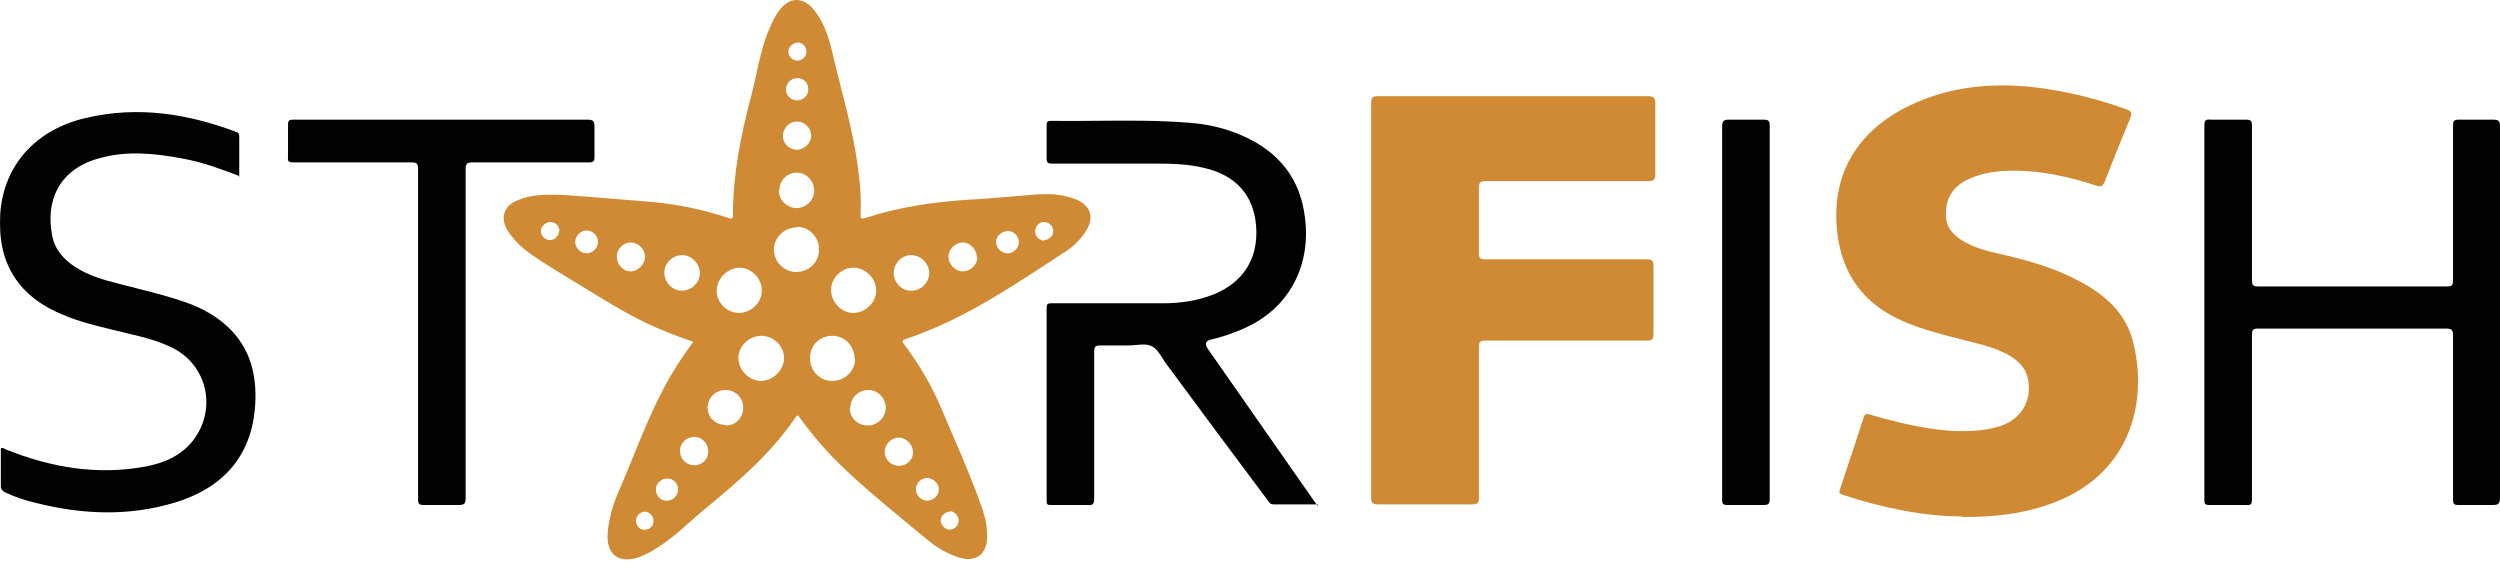 <svg width="300" height="68" viewBox="0 0 300 68" fill="none" xmlns="http://www.w3.org/2000/svg">
<path fill-rule="evenodd" clip-rule="evenodd" d="M95.54 49.977C92.433 54.601 88.243 58.069 84.124 61.465C83.661 61.855 83.206 62.261 82.748 62.67L82.748 62.67L82.748 62.67C81.849 63.474 80.939 64.287 79.934 65.005C78.923 65.727 77.839 66.45 76.611 66.883C74.227 67.678 72.709 66.522 72.926 63.921C73.07 62.042 73.648 60.236 74.443 58.502C74.973 57.274 75.479 56.03 75.984 54.786C76.996 52.297 78.007 49.809 79.212 47.449C80.295 45.209 81.668 43.114 83.185 41.018C82.8 40.874 82.415 40.737 82.029 40.601L82.029 40.601C81.258 40.328 80.488 40.055 79.717 39.718C76.827 38.562 74.227 37.045 71.626 35.455C70.744 34.904 69.852 34.364 68.958 33.822C67.506 32.943 66.048 32.059 64.618 31.12C63.389 30.326 62.233 29.459 61.366 28.303C61.209 28.146 61.09 27.951 60.981 27.773C60.94 27.705 60.9 27.64 60.861 27.58C59.994 26.063 60.499 24.691 62.089 24.04C63.751 23.318 65.557 23.318 67.363 23.39C69.856 23.537 72.382 23.75 74.896 23.961H74.896C76.098 24.062 77.297 24.163 78.489 24.257C81.523 24.546 84.486 25.196 87.376 26.135C87.737 26.28 87.954 26.352 87.954 25.774C87.954 20.934 88.893 16.238 90.121 11.614C90.356 10.725 90.554 9.826 90.751 8.929L90.751 8.928C91.099 7.346 91.446 5.766 91.999 4.244L91.999 4.244C92.433 3.161 92.866 2.077 93.589 1.138C94.817 -0.379 96.334 -0.379 97.635 1.138C98.718 2.438 99.296 4.028 99.73 5.689C100.074 7.194 100.456 8.693 100.839 10.192L100.839 10.193C101.742 13.733 102.647 17.28 103.053 20.934C103.27 22.523 103.342 24.04 103.27 25.63C103.27 26.135 103.27 26.352 103.92 26.135C107.894 24.835 111.94 24.257 116.13 23.968C118.008 23.872 119.887 23.711 121.765 23.551C122.705 23.47 123.644 23.39 124.583 23.318C125.956 23.245 127.328 23.318 128.629 23.751C130.941 24.474 131.519 26.135 130.074 28.086C129.496 28.881 128.773 29.603 127.979 30.109C127.306 30.546 126.634 30.986 125.962 31.427L125.961 31.427C121.076 34.627 116.173 37.839 110.711 39.935C110.061 40.224 109.411 40.44 108.761 40.657L108.761 40.657C108.255 40.802 108.183 40.946 108.544 41.38C110.278 43.692 111.723 46.148 112.879 48.821C113.312 49.851 113.755 50.876 114.197 51.901C115.525 54.976 116.853 58.051 117.936 61.248C118.297 62.331 118.514 63.487 118.442 64.643C118.37 66.522 117.069 67.461 115.263 66.955C113.746 66.522 112.445 65.727 111.217 64.716C110.471 64.094 109.723 63.478 108.975 62.862L108.975 62.862C105.812 60.258 102.665 57.667 99.802 54.745C98.357 53.228 97.057 51.639 95.756 49.833L95.54 49.977ZM91.421 34.877C91.421 33.432 90.193 32.132 88.748 32.132C87.303 32.132 86.003 33.432 86.003 34.877C86.003 36.322 87.231 37.55 88.676 37.55C90.121 37.55 91.421 36.322 91.421 34.877ZM102.403 32.132C103.908 32.132 105.128 33.411 105.148 34.842C105.128 36.342 103.836 37.55 102.403 37.55C100.958 37.55 99.73 36.25 99.73 34.805C99.73 33.36 100.958 32.132 102.403 32.132ZM91.421 40.296C89.904 40.296 88.676 41.452 88.604 42.897C88.604 44.342 89.76 45.642 91.277 45.715C92.722 45.715 94.022 44.486 94.095 43.041C94.095 41.596 92.939 40.368 91.494 40.296H91.421ZM102.548 43.041C102.548 41.524 101.392 40.296 99.874 40.296C98.357 40.296 97.201 41.452 97.201 42.969C97.201 44.486 98.357 45.715 99.874 45.715C101.319 45.715 102.62 44.559 102.62 43.041H102.548ZM95.612 27.291C94.095 27.291 92.866 28.52 92.866 29.965C92.866 31.41 94.095 32.638 95.54 32.638C97.057 32.638 98.285 31.482 98.285 29.965C98.285 28.447 97.129 27.219 95.612 27.219V27.291ZM83.98 32.782C83.98 31.626 82.968 30.615 81.885 30.615C80.729 30.615 79.717 31.554 79.717 32.71C79.717 33.866 80.656 34.877 81.812 34.877C82.968 34.877 83.98 33.938 83.98 32.782ZM87.087 51.061C88.315 51.061 89.182 50.122 89.182 48.893C89.182 47.737 88.243 46.798 87.087 46.798C85.858 46.798 84.919 47.737 84.919 48.893C84.919 50.122 85.858 50.989 87.087 50.989V51.061ZM107.244 32.782C107.244 33.938 108.255 34.95 109.411 34.877C110.567 34.877 111.506 33.866 111.506 32.782C111.506 31.626 110.495 30.615 109.339 30.615C108.183 30.615 107.244 31.626 107.244 32.782ZM93.444 22.812C93.444 23.968 94.384 24.907 95.54 24.98C96.695 24.98 97.707 24.04 97.707 22.884C97.707 21.728 96.768 20.717 95.612 20.717C94.456 20.717 93.517 21.656 93.517 22.884L93.444 22.812ZM101.97 48.966C101.97 50.122 102.909 51.061 104.137 51.061C105.293 51.061 106.232 50.122 106.304 48.966C106.304 47.81 105.365 46.798 104.209 46.798C103.053 46.798 102.042 47.737 102.042 48.893L101.97 48.966ZM117.214 30.831C117.214 29.965 116.419 29.098 115.552 29.098C114.613 29.098 113.818 29.892 113.818 30.831C113.818 31.698 114.613 32.566 115.552 32.566C116.419 32.566 117.286 31.771 117.286 30.904L117.214 30.831ZM107.894 55.901C108.833 55.901 109.628 55.107 109.556 54.24C109.556 53.3 108.761 52.578 107.894 52.506C106.955 52.506 106.16 53.3 106.16 54.24C106.16 55.179 106.955 55.901 107.894 55.901ZM77.405 30.831C77.405 29.892 76.611 29.098 75.671 29.098C74.805 29.098 74.01 29.892 74.01 30.759C74.01 31.698 74.732 32.566 75.671 32.566C76.538 32.566 77.333 31.771 77.405 30.904V30.831ZM84.991 54.167C84.991 53.228 84.269 52.434 83.33 52.434C82.391 52.434 81.596 53.156 81.596 54.095C81.596 55.035 82.318 55.829 83.33 55.829C84.269 55.829 84.991 55.107 84.991 54.167ZM93.95 16.31C93.95 17.249 94.745 17.971 95.612 17.971C96.479 17.971 97.346 17.177 97.346 16.31C97.346 15.37 96.551 14.576 95.612 14.576C94.745 14.576 93.95 15.37 93.95 16.31ZM111.289 57.346C110.567 57.346 109.917 57.924 109.917 58.719C109.917 59.441 110.495 60.02 111.217 60.092C111.94 60.092 112.662 59.514 112.662 58.719C112.662 57.997 112.012 57.419 111.289 57.346ZM71.77 29.025C71.77 28.303 71.12 27.653 70.397 27.653C69.675 27.653 69.025 28.303 69.025 29.025C69.025 29.748 69.675 30.398 70.397 30.398C71.12 30.398 71.77 29.748 71.77 29.025ZM94.311 10.747C94.311 10.034 94.873 9.393 95.65 9.374C96.425 9.39 96.984 9.893 96.984 10.675C97.057 11.397 96.406 12.047 95.684 12.047C94.962 12.047 94.311 11.469 94.311 10.747ZM122.271 29.098C122.271 28.375 121.693 27.725 120.971 27.725C120.248 27.725 119.526 28.303 119.526 29.025C119.526 29.748 120.176 30.398 120.898 30.398C121.621 30.398 122.199 29.82 122.271 29.098ZM80.079 57.419C79.356 57.419 78.706 57.997 78.706 58.719C78.706 59.514 79.284 60.092 80.006 60.092C80.729 60.092 81.307 59.514 81.379 58.791C81.379 57.997 80.801 57.419 80.079 57.419ZM67.146 27.725C67.146 27.147 66.641 26.641 66.062 26.641C65.484 26.641 64.907 27.147 64.907 27.725C64.907 28.303 65.412 28.809 65.99 28.809C66.568 28.809 67.074 28.303 67.074 27.725H67.146ZM125.305 28.809C125.883 28.809 126.389 28.303 126.389 27.725C126.389 27.147 125.811 26.569 125.233 26.641C124.655 26.641 124.222 27.219 124.222 27.797C124.222 28.375 124.728 28.881 125.305 28.881V28.809ZM114.035 61.392C113.457 61.392 112.951 61.826 112.879 62.404C112.879 62.982 113.385 63.56 113.963 63.56C114.541 63.56 115.046 63.054 115.046 62.476C115.046 61.898 114.541 61.392 114.035 61.32V61.392ZM76.322 62.476C76.322 61.91 76.806 61.413 77.369 61.393C77.932 61.413 78.417 61.91 78.417 62.476C78.489 63.054 77.983 63.56 77.405 63.56C76.827 63.632 76.322 63.126 76.322 62.476ZM96.768 6.195C96.768 5.617 96.334 5.111 95.756 5.111C95.178 5.111 94.6 5.617 94.6 6.195C94.6 6.773 95.106 7.279 95.684 7.279C96.262 7.279 96.768 6.773 96.768 6.195ZM235.483 61.971C230.859 61.971 225.946 60.959 221.106 59.37C220.672 59.225 220.672 59.081 220.817 58.647C221.756 55.83 222.695 53.012 223.634 50.122C223.779 49.616 223.996 49.616 224.429 49.761C227.68 50.7 230.931 51.495 234.327 51.712C236.278 51.784 238.156 51.712 240.035 51.133C242.563 50.267 243.864 48.099 243.358 45.498C243.141 44.27 242.347 43.475 241.407 42.825C239.962 41.958 238.373 41.452 236.783 41.091C236.392 40.991 235.999 40.892 235.605 40.792C233.167 40.178 230.704 39.558 228.403 38.562C223.707 36.539 221.034 32.999 220.456 27.798C219.589 19.706 224.14 14.721 230.209 12.192C234.616 10.314 239.312 9.952 244.008 10.458C247.837 10.892 251.594 11.831 255.207 13.131C255.785 13.348 255.857 13.565 255.64 14.143C254.556 16.744 253.545 19.272 252.533 21.873C252.317 22.307 252.172 22.451 251.666 22.307C248.126 21.151 244.514 20.356 240.829 20.5C239.095 20.573 237.361 20.862 235.772 21.729C234.038 22.668 233.388 24.257 233.532 26.136C233.605 27.292 234.327 28.087 235.266 28.737C236.711 29.676 238.373 30.11 239.962 30.471C243.141 31.193 246.32 32.06 249.21 33.577C252.461 35.239 255.134 37.479 256.001 41.163C257.807 48.533 255.496 57.202 245.887 60.526C242.636 61.682 239.312 62.043 235.483 62.043V61.971ZM164.536 12.409V36.033V59.731C164.536 60.309 164.68 60.526 165.331 60.526H176.673C177.324 60.526 177.468 60.309 177.468 59.731V41.669C177.468 41.019 177.613 40.874 178.263 40.874H197.553C198.203 40.874 198.42 40.802 198.42 40.079V31.915C198.42 31.337 198.275 31.121 197.625 31.121H178.191C177.613 31.121 177.468 30.976 177.468 30.398V22.523C177.468 21.945 177.613 21.729 178.263 21.729H197.842C198.492 21.729 198.637 21.512 198.637 20.934V12.336C198.637 11.686 198.348 11.542 197.77 11.542H165.331C164.608 11.542 164.536 11.831 164.536 12.409Z" fill="#D08A34"/>
<path fill-rule="evenodd" clip-rule="evenodd" d="M28.71 21.123L28.783 21.151L28.71 21.223V21.123ZM28.71 21.123C26.496 20.267 24.351 19.484 22.064 19.055C18.668 18.405 15.272 18.044 11.949 18.983C6.819 20.356 5.519 24.402 6.242 28.159C6.53 29.892 7.614 31.121 9.059 32.06C10.649 33.071 12.383 33.577 14.117 34.011C14.919 34.227 15.727 34.431 16.539 34.636L16.539 34.636L16.539 34.636C18.431 35.113 20.337 35.593 22.208 36.25C24.303 36.973 26.254 38.056 27.843 39.718C30.3 42.391 30.878 45.57 30.589 49.038C30.083 54.746 26.76 58.575 20.98 60.309C15.489 61.971 9.926 61.754 4.435 60.381C3.135 60.092 1.834 59.658 0.606 59.081C0.317 58.936 0.1 58.719 0.1 58.358V53.806C0.304 53.705 0.436 53.782 0.572 53.862C0.629 53.896 0.687 53.93 0.751 53.951C6.169 56.118 11.732 57.058 17.512 55.974C19.752 55.54 21.775 54.673 23.22 52.795C26.037 49.038 24.881 43.836 20.691 41.741C18.929 40.86 17.025 40.409 15.132 39.961L15.132 39.961C14.696 39.857 14.26 39.754 13.828 39.646L13.562 39.582L13.562 39.582C11.55 39.097 9.48 38.598 7.542 37.767C5.447 36.901 3.641 35.745 2.268 34.011C0.245 31.41 -0.116 28.592 0.028 25.63C0.462 19.561 4.58 15.443 10.36 14.143C16.501 12.698 22.497 13.637 28.277 15.804C28.566 15.877 28.71 16.021 28.71 16.382V21.123ZM300 37.479V37.551V59.731C300 60.453 299.783 60.598 299.133 60.598H295.015C294.437 60.598 294.365 60.453 294.365 59.875V40.224C294.365 39.646 294.22 39.429 293.57 39.429H270.957C270.306 39.429 270.234 39.646 270.234 40.224V59.875C270.234 60.453 270.162 60.67 269.512 60.598H265.104C264.599 60.598 264.526 60.453 264.526 60.02V52.289V15.082C264.526 14.432 264.671 14.287 265.321 14.359H269.512C270.09 14.359 270.234 14.504 270.234 15.082V33.577C270.234 34.155 270.306 34.372 270.957 34.372H293.642C294.22 34.372 294.365 34.227 294.365 33.65V15.082C294.365 14.576 294.437 14.359 295.015 14.359H299.205C299.783 14.359 300 14.504 300 15.154V37.479ZM158.106 60.526H157.982C157.927 60.44 157.872 60.367 157.817 60.293C157.769 60.229 157.721 60.165 157.672 60.092C155.541 57.058 153.428 54.023 151.314 50.989C149.201 47.955 147.088 44.92 144.957 41.886C144.523 41.26 144.668 40.874 145.39 40.73C147.197 40.297 149.003 39.646 150.664 38.707C155.072 36.178 157.311 31.41 156.589 26.064C156.011 21.368 153.41 18.189 149.147 16.31C147.052 15.371 144.812 14.865 142.573 14.721C138.912 14.432 135.252 14.464 131.591 14.496C129.761 14.512 127.931 14.528 126.1 14.504C125.667 14.504 125.595 14.649 125.595 15.01V19.056C125.595 19.561 125.811 19.634 126.245 19.634H138.888C140.766 19.634 142.645 19.706 144.451 20.14C148.28 21.006 150.448 23.391 150.737 27.148C151.026 30.977 149.219 33.867 145.679 35.312C143.656 36.106 141.633 36.395 139.538 36.395H126.172C125.739 36.395 125.595 36.467 125.595 36.973V60.092C125.595 60.598 125.739 60.598 126.172 60.598H130.507C131.085 60.67 131.302 60.526 131.302 59.876V42.247C131.302 41.669 131.374 41.453 132.025 41.453H135.42C135.71 41.453 136.014 41.425 136.317 41.398C136.994 41.336 137.666 41.275 138.166 41.525C138.748 41.789 139.136 42.404 139.53 43.025C139.673 43.252 139.817 43.48 139.972 43.692C144.017 49.183 148.063 54.601 152.109 60.019L152.109 60.02C152.122 60.039 152.135 60.059 152.148 60.08C152.282 60.286 152.437 60.526 152.832 60.526H157.982C158.024 60.59 158.065 60.66 158.106 60.743V60.526ZM55.876 40.007V40.08V59.803C55.876 60.453 55.659 60.598 55.081 60.598H50.818C50.312 60.598 50.168 60.453 50.168 59.948V43.547V20.284C50.168 19.634 50.023 19.489 49.373 19.489H35.213C34.707 19.489 34.49 19.417 34.562 18.839V15.01C34.562 14.432 34.707 14.359 35.213 14.359H52.552H70.542C71.192 14.359 71.337 14.576 71.337 15.154V18.839C71.337 19.345 71.192 19.489 70.686 19.489H56.67C56.092 19.489 55.876 19.634 55.876 20.284V40.007ZM212.364 37.551V37.479V15.082C212.364 14.504 212.219 14.359 211.641 14.359H207.451C206.873 14.359 206.656 14.504 206.656 15.154V50.122V60.02C206.656 60.453 206.801 60.598 207.234 60.598H211.641C212.219 60.598 212.364 60.453 212.364 59.875V37.551Z" fill="#020202"/>
</svg>
